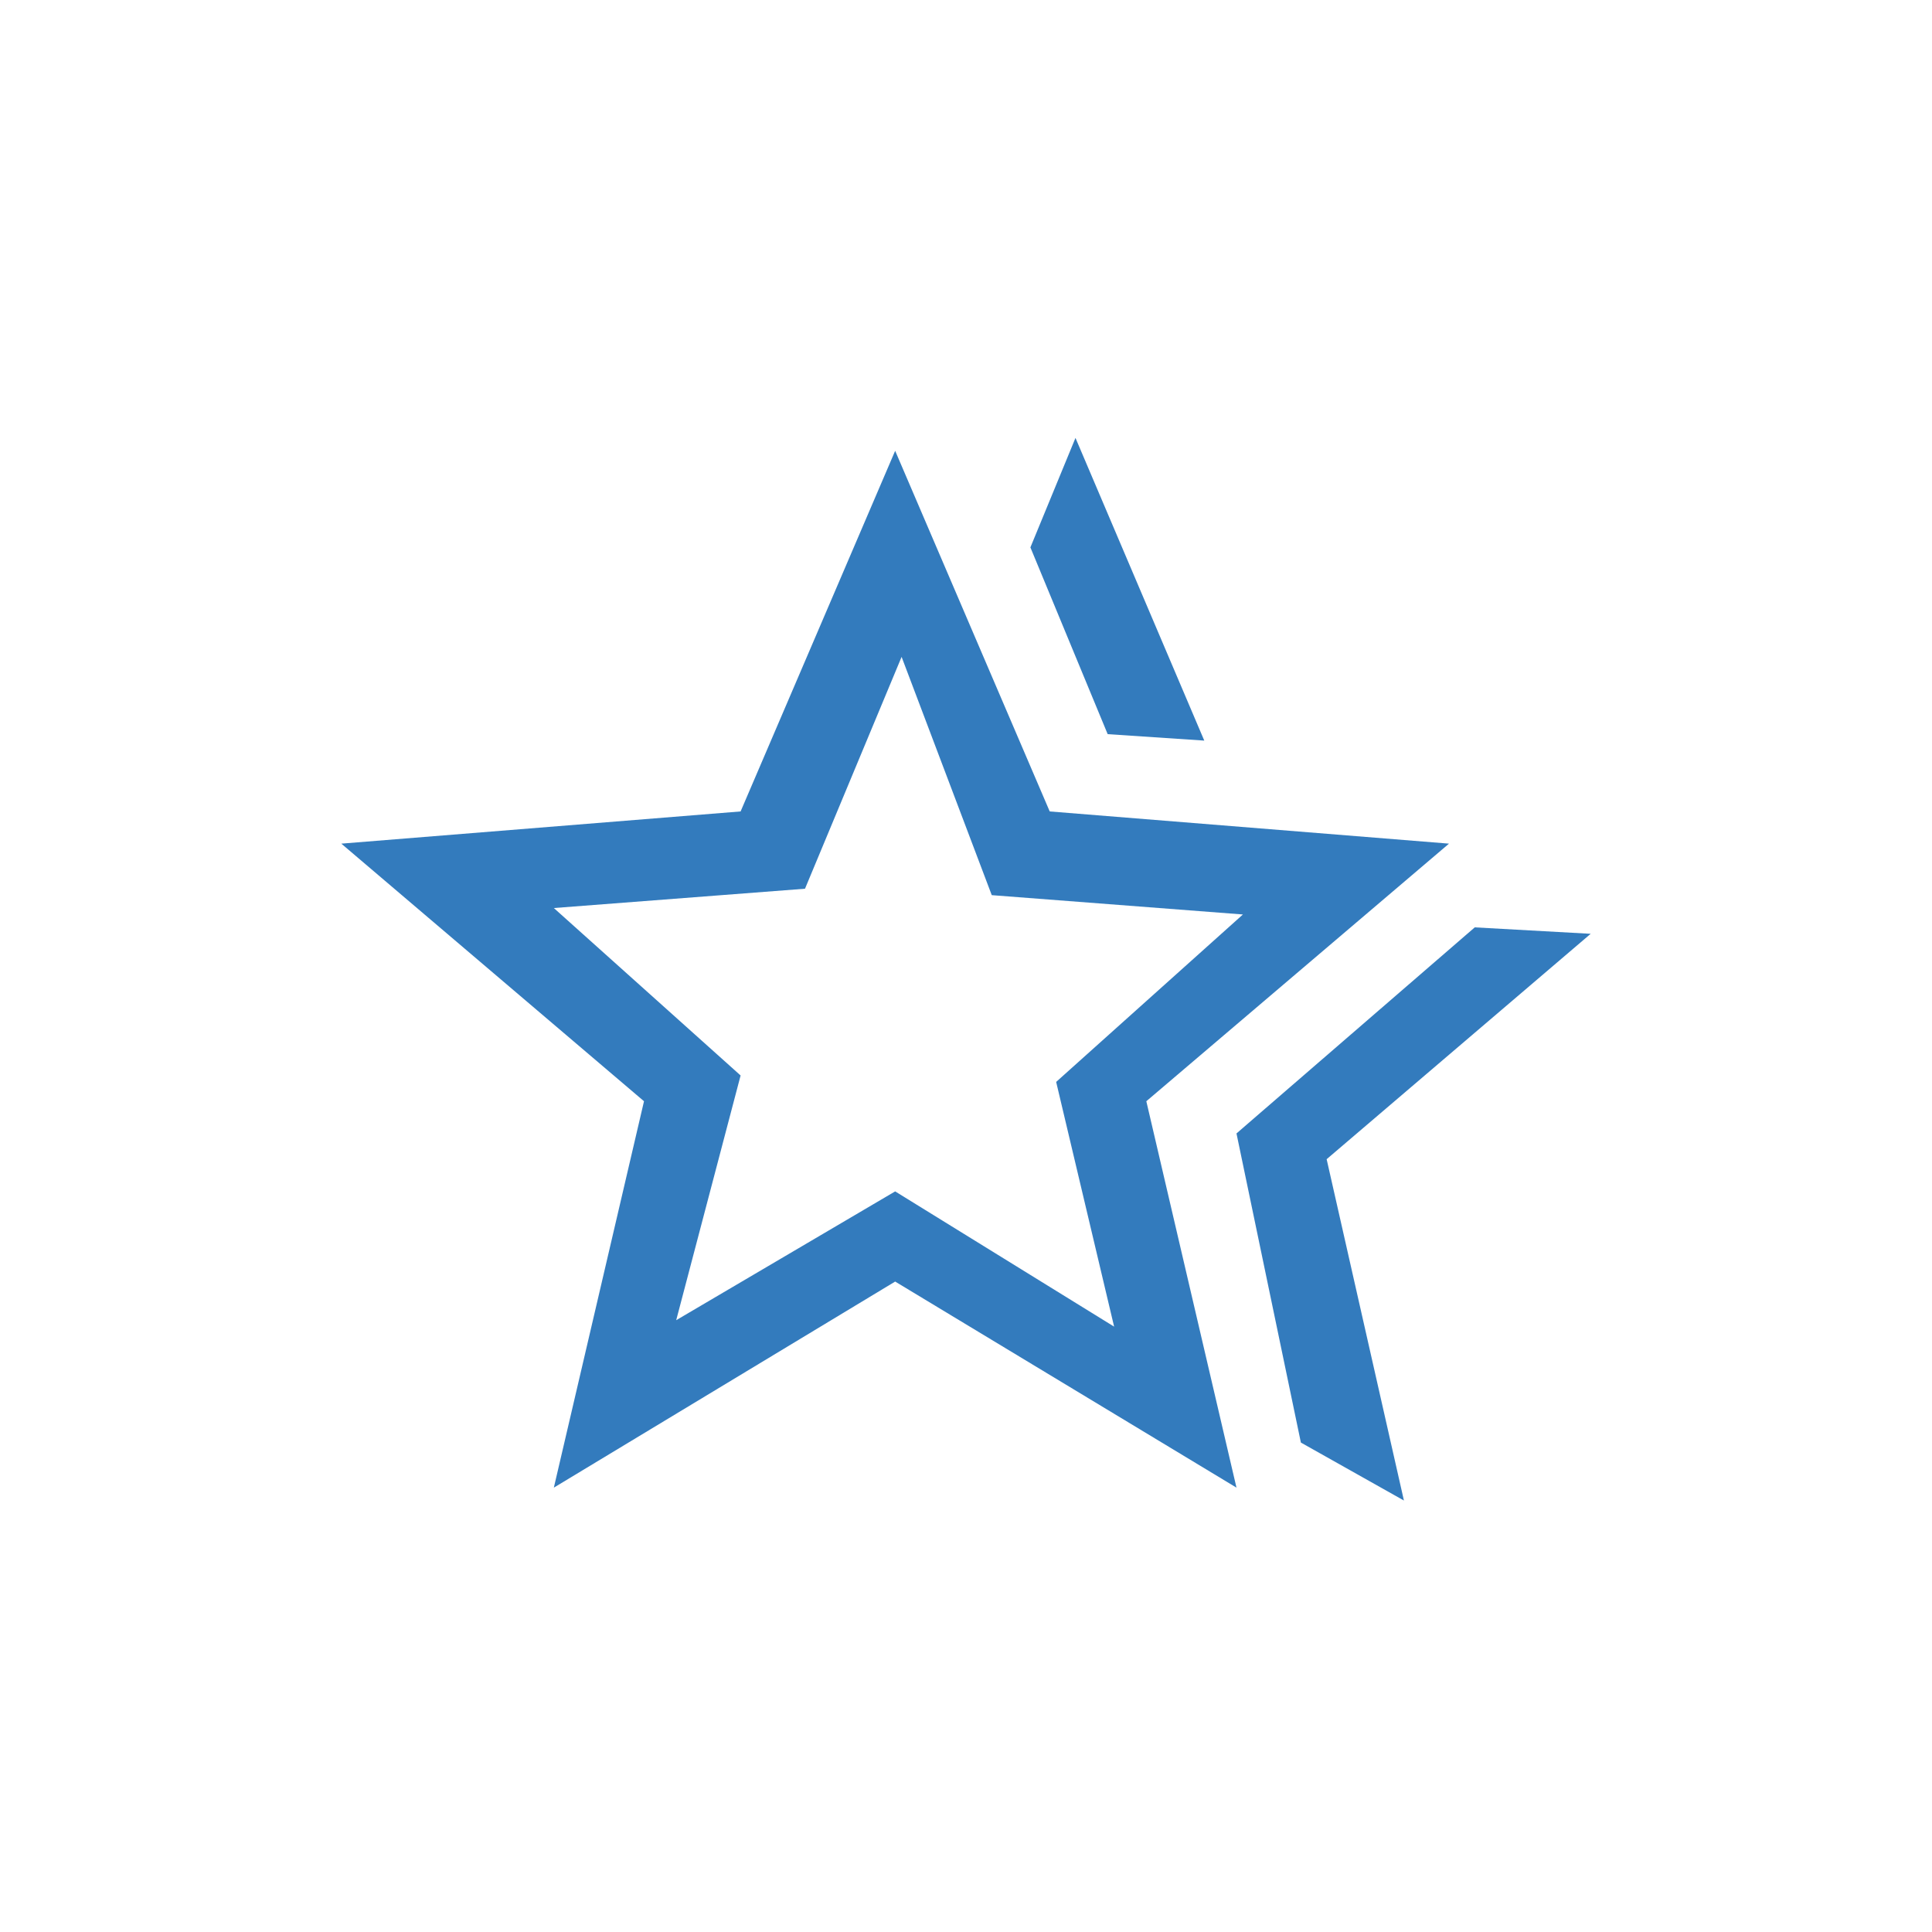 <?xml version="1.0" encoding="utf-8"?>
<!-- Generator: Adobe Illustrator 26.5.0, SVG Export Plug-In . SVG Version: 6.00 Build 0)  -->
<svg version="1.1" id="Layer_1" xmlns="http://www.w3.org/2000/svg" xmlns:xlink="http://www.w3.org/1999/xlink" x="0px" y="0px"
	 viewBox="0 0 30 30" style="enable-background:new 0 0 30 30;" xml:space="preserve">
<style type="text/css">
	.st0{fill:none;}
	.st1{fill:#337BBD;}
</style>
<g>
	<path class="st1" d="M19.2,17.6l3.7-3.2l1.8,0.1L20.6,18l1.2,5.3l-1.6-0.9L19.2,17.6z M17.2,11.4L16,8.5l0.7-1.7l2,4.7L17.2,11.4z
		 M10.5,20.5l3.4-2l3.4,2.1l-0.9-3.8l2.9-2.6l-3.9-0.3L14,10.2l-1.5,3.6l-3.9,0.3l2.9,2.6L10.5,20.5z M8.6,23.1l1.4-6l-4.7-4
		l6.2-0.5l2.4-5.6l2.4,5.6l6.2,0.5l-4.7,4l1.4,6l-5.3-3.2L8.6,23.1z"/>
</g>
<rect x="0" y="0" class="st0" width="30" height="30"/>
</svg>
